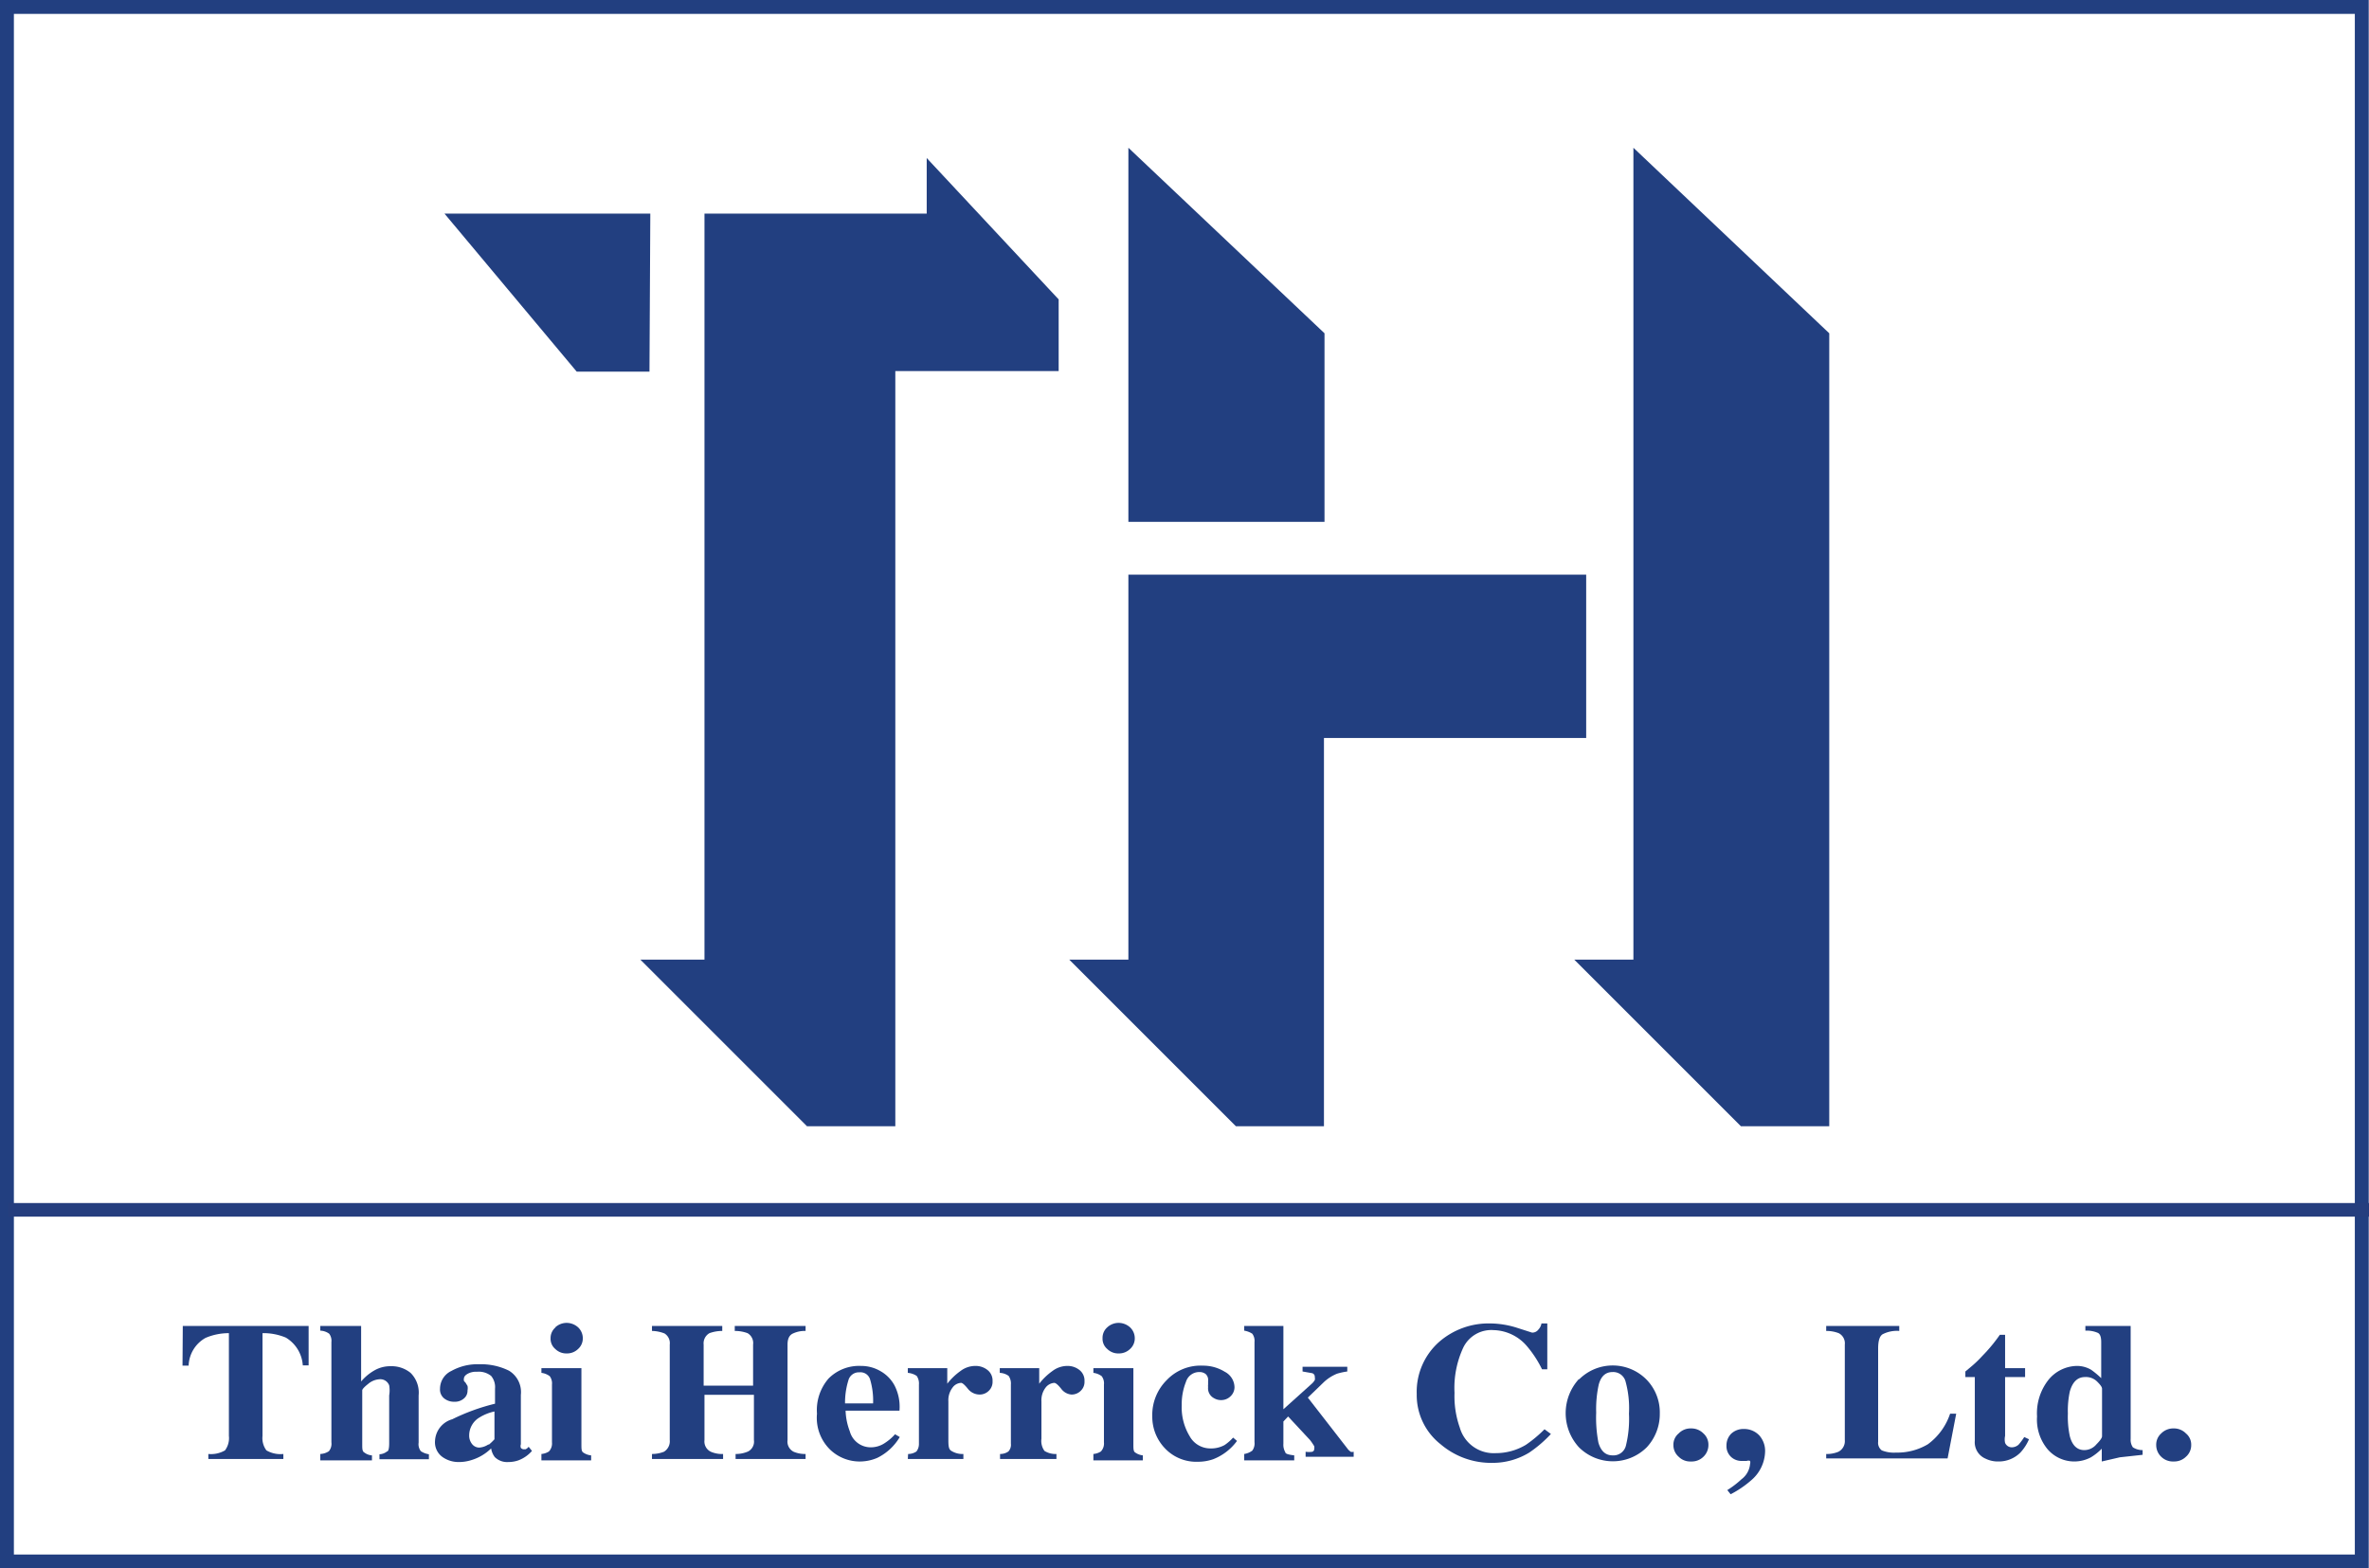 <svg xmlns="http://www.w3.org/2000/svg" viewBox="0 0 85.28 56.47"><defs><style>.cls-1,.cls-3{fill:none;}.cls-1{stroke:#223f80;stroke-width:0.5px;}.cls-2{fill:#223f80;}.cls-3{stroke:#253e7e;stroke-width:0.49px;}</style></defs><g id="Layer_2" data-name="Layer 2"><g id="Layer_1-2" data-name="Layer 1"><rect class="cls-1" x="0.25" y="0.25" width="84.77" height="55.97"/><path class="cls-2" d="M58.8,5.32V34.55H56.67l6,6h3.18V12ZM47.68,12,40.62,5.32V18.79h7.06Zm9.42,8.69H40.62V34.55H38.49l6,6h3.17V26.57H57.1Zm-23.74-13h-8V34.55H23.05l6,6h3.18V13.36h5.88V10.78L33.36,5.69Zm-9.95,0H16l4.76,5.69h2.62Z"/><path class="cls-2" d="M6.58,47.74h4.53v1.42H10.9a1.26,1.26,0,0,0-.61-1A2.08,2.08,0,0,0,9.45,48V51.7a.74.74,0,0,0,.14.52,1,1,0,0,0,.61.13v.18H7.5v-.18a1,1,0,0,0,.6-.13.74.74,0,0,0,.14-.52V48a2.13,2.13,0,0,0-.84.17,1.19,1.19,0,0,0-.61,1H6.57Z"/><path class="cls-2" d="M11.53,52.35a.6.6,0,0,0,.31-.1.42.42,0,0,0,.09-.32V48.32a.42.42,0,0,0-.08-.3.58.58,0,0,0-.32-.11v-.17H13v2a1.76,1.76,0,0,1,.48-.4,1.14,1.14,0,0,1,.58-.15,1.08,1.08,0,0,1,.72.24,1,1,0,0,1,.29.81v1.7a.41.41,0,0,0,.08.31.73.73,0,0,0,.29.11v.18H13.66v-.18a.46.46,0,0,0,.27-.1c.06,0,.08-.14.08-.3V50.24a1.06,1.06,0,0,0,0-.36.34.34,0,0,0-.35-.22.69.69,0,0,0-.41.17c-.14.11-.21.19-.21.23V52c0,.16,0,.26.08.3a.49.49,0,0,0,.27.1v.18H11.53Z"/><path class="cls-2" d="M16.28,51.1a7.47,7.47,0,0,1,1.54-.56V50a.63.63,0,0,0-.14-.46.71.71,0,0,0-.51-.15.62.62,0,0,0-.33.07c-.09.05-.14.11-.14.18a.14.14,0,0,0,0,.07.13.13,0,0,0,.05.06l0,0,.08.13a.41.41,0,0,1,0,.16.36.36,0,0,1-.14.3.49.49,0,0,1-.33.11.57.57,0,0,1-.37-.12.41.41,0,0,1-.15-.35.71.71,0,0,1,.41-.64,1.92,1.92,0,0,1,1-.24,2.26,2.26,0,0,1,1.07.23.9.9,0,0,1,.43.87V52a.2.2,0,0,0,0,.13.14.14,0,0,0,.1.05h.07a.27.27,0,0,0,.11-.09l.12.15a1.21,1.21,0,0,1-.49.34,1.09,1.09,0,0,1-.36.06.63.63,0,0,1-.49-.18.69.69,0,0,1-.13-.31,1.72,1.72,0,0,1-.71.42,1.47,1.47,0,0,1-.46.07,1,1,0,0,1-.58-.18.65.65,0,0,1-.27-.58A.85.85,0,0,1,16.28,51.1Zm1.31.92a1.83,1.83,0,0,0,.21-.2v-1a1.68,1.68,0,0,0-.53.21.75.75,0,0,0-.38.65A.48.48,0,0,0,17,52a.33.33,0,0,0,.25.12A.67.67,0,0,0,17.59,52Z"/><path class="cls-2" d="M19.49,52.35a.6.6,0,0,0,.27-.09.42.42,0,0,0,.11-.33V49.85a.43.43,0,0,0-.08-.3.61.61,0,0,0-.3-.12v-.17h1.44V52c0,.16,0,.26.07.3a.59.59,0,0,0,.28.1v.18H19.49Zm.5-4.56a.6.6,0,0,1,.41-.16.62.62,0,0,1,.41.16.54.54,0,0,1,.17.39.51.51,0,0,1-.17.39.57.57,0,0,1-.41.16.56.56,0,0,1-.41-.16.48.48,0,0,1-.17-.39A.5.5,0,0,1,20,47.79Z"/><path class="cls-2" d="M23.47,52.35a1.16,1.16,0,0,0,.43-.08.44.44,0,0,0,.21-.42V48.41a.41.41,0,0,0-.19-.4,1.3,1.3,0,0,0-.45-.09v-.18H26v.18a1.36,1.36,0,0,0-.46.08.42.42,0,0,0-.21.41v1.48h1.78V48.41a.41.41,0,0,0-.2-.41,1.31,1.31,0,0,0-.46-.08v-.18H29v.18a1,1,0,0,0-.45.09c-.14.06-.2.2-.2.4v3.44a.41.41,0,0,0,.22.42,1.05,1.05,0,0,0,.43.08v.18H26.48v-.18a1.1,1.1,0,0,0,.45-.09.4.4,0,0,0,.21-.41V50.22H25.36v1.63a.41.41,0,0,0,.23.42,1,1,0,0,0,.44.08v.18H23.47Z"/><path class="cls-2" d="M29.83,49.63A1.55,1.55,0,0,1,31,49.18a1.37,1.37,0,0,1,.7.19,1.29,1.29,0,0,1,.5.51,1.68,1.68,0,0,1,.18.63,1.91,1.91,0,0,1,0,.28H30.44a2.26,2.26,0,0,0,.15.74.78.78,0,0,0,.77.58.9.9,0,0,0,.5-.16,1.76,1.76,0,0,0,.36-.31l.17.1a1.92,1.92,0,0,1-.81.75,1.59,1.59,0,0,1-.68.13,1.54,1.54,0,0,1-1-.41,1.6,1.6,0,0,1-.49-1.31A1.73,1.73,0,0,1,29.83,49.63Zm1.6.9a2.67,2.67,0,0,0-.11-.87.36.36,0,0,0-.38-.25.39.39,0,0,0-.4.29,2.71,2.71,0,0,0-.12.83Z"/><path class="cls-2" d="M32.69,52.35a.53.53,0,0,0,.3-.09.44.44,0,0,0,.09-.28V49.85a.48.48,0,0,0-.08-.31.66.66,0,0,0-.32-.11v-.17h1.42v.56a2.27,2.27,0,0,1,.48-.46.88.88,0,0,1,.54-.18.68.68,0,0,1,.42.14.48.48,0,0,1,.19.41.44.44,0,0,1-.13.34.46.46,0,0,1-.34.14.54.54,0,0,1-.42-.21c-.12-.15-.2-.21-.24-.21a.4.4,0,0,0-.31.17.75.75,0,0,0-.15.5V51.8c0,.23,0,.38.11.44a.75.75,0,0,0,.43.11v.18h-2Z"/><path class="cls-2" d="M36,52.35a.51.51,0,0,0,.3-.09.35.35,0,0,0,.09-.28V49.85a.48.48,0,0,0-.08-.31.58.58,0,0,0-.32-.11v-.17h1.42v.56a2.27,2.27,0,0,1,.48-.46.89.89,0,0,1,.55-.18.68.68,0,0,1,.41.14.48.48,0,0,1,.19.41.44.44,0,0,1-.13.34.46.46,0,0,1-.34.14A.51.51,0,0,1,38.2,50c-.12-.15-.2-.21-.25-.21a.43.43,0,0,0-.31.17.75.75,0,0,0-.15.5V51.8a.61.61,0,0,0,.11.44.75.75,0,0,0,.43.11v.18H36Z"/><path class="cls-2" d="M39.36,52.35a.6.6,0,0,0,.27-.09.42.42,0,0,0,.11-.33V49.85a.43.43,0,0,0-.08-.3.61.61,0,0,0-.3-.12v-.17H40.8V52c0,.16,0,.26.07.3a.58.58,0,0,0,.27.1v.18H39.36Zm.5-4.56a.6.6,0,0,1,.41-.16.62.62,0,0,1,.41.16.54.54,0,0,1,.17.39.51.51,0,0,1-.17.39.57.57,0,0,1-.41.16.56.56,0,0,1-.41-.16.48.48,0,0,1-.17-.39A.5.5,0,0,1,39.86,47.79Z"/><path class="cls-2" d="M44.09,49.39a.64.64,0,0,1,.35.56.45.45,0,0,1-.14.32.48.48,0,0,1-.35.14.49.49,0,0,1-.25-.07.4.4,0,0,1-.21-.4.34.34,0,0,1,0-.09v-.13a.29.29,0,0,0-.09-.25.36.36,0,0,0-.22-.07.5.5,0,0,0-.49.36,2.16,2.16,0,0,0-.15.83,2,2,0,0,0,.28,1.11.85.85,0,0,0,.75.45,1,1,0,0,0,.51-.12,1.62,1.62,0,0,0,.31-.27l.14.12a1.93,1.93,0,0,1-.86.66,1.67,1.67,0,0,1-.55.09,1.55,1.55,0,0,1-1.19-.49A1.64,1.64,0,0,1,41.48,51,1.77,1.77,0,0,1,42,49.69a1.68,1.68,0,0,1,1.3-.52A1.48,1.48,0,0,1,44.09,49.39Z"/><path class="cls-2" d="M44.79,52.35a.66.66,0,0,0,.29-.12.44.44,0,0,0,.08-.31v-3.6a.43.43,0,0,0-.08-.3.76.76,0,0,0-.29-.11v-.17H46.2v3l1-.9a.58.58,0,0,0,.13-.15.26.26,0,0,0,0-.11.13.13,0,0,0-.1-.14l-.34-.06v-.17h1.61v.17a2.33,2.33,0,0,0-.37.08,1.54,1.54,0,0,0-.47.3l-.58.56,1.46,1.88.08.07a.2.2,0,0,0,.11,0v.18H47v-.18a.78.78,0,0,0,.24,0,.1.1,0,0,0,.07-.1.26.26,0,0,0,0-.1,2.18,2.18,0,0,0-.15-.22L46.37,51l-.17.18v.8a.54.54,0,0,0,.07.31c0,.06.15.09.32.11v.18h-1.8Z"/><path class="cls-2" d="M54.62,47.81l.53.17a.27.27,0,0,0,.23-.11.42.42,0,0,0,.11-.22h.21V49.3h-.19a3.94,3.94,0,0,0-.55-.84,1.63,1.63,0,0,0-1.2-.57,1.12,1.12,0,0,0-1.08.62,3.44,3.44,0,0,0-.32,1.64,3.39,3.39,0,0,0,.19,1.25,1.27,1.27,0,0,0,1.29.92,2.11,2.11,0,0,0,1.09-.3,4.58,4.58,0,0,0,.67-.56l.23.17a4.53,4.53,0,0,1-.78.67,2.53,2.53,0,0,1-1.32.37A2.8,2.8,0,0,1,51.86,52,2.25,2.25,0,0,1,51,50.19a2.4,2.4,0,0,1,.8-1.87,2.71,2.71,0,0,1,1.84-.67A3.27,3.27,0,0,1,54.62,47.81Z"/><path class="cls-2" d="M56.84,49.67a1.71,1.71,0,0,1,2.43,0,1.69,1.69,0,0,1,.48,1.22,1.76,1.76,0,0,1-.47,1.22,1.73,1.73,0,0,1-2.44,0,1.82,1.82,0,0,1,0-2.46Zm.7,2.27c.09.31.26.46.51.46a.46.46,0,0,0,.48-.35,4,4,0,0,0,.11-1.15,3.63,3.63,0,0,0-.12-1.15.46.46,0,0,0-.47-.35c-.25,0-.42.15-.5.46a4.12,4.12,0,0,0-.09,1A4.77,4.77,0,0,0,57.54,51.94Z"/><path class="cls-2" d="M60.43,51.61a.59.59,0,0,1,.44-.18.61.61,0,0,1,.45.18.54.54,0,0,1,.18.42.58.58,0,0,1-.18.42.6.6,0,0,1-.45.17.58.58,0,0,1-.44-.17.55.55,0,0,1-.19-.42A.52.52,0,0,1,60.43,51.61Z"/><path class="cls-2" d="M62.18,53.65a3.28,3.28,0,0,0,.51-.39.77.77,0,0,0,.31-.55.2.2,0,0,0,0-.11.16.16,0,0,0-.12,0h-.17a.55.55,0,0,1-.39-.14.53.53,0,0,1-.17-.41.6.6,0,0,1,.17-.43.64.64,0,0,1,.45-.17.75.75,0,0,1,.56.23.84.84,0,0,1,.21.6,1.4,1.4,0,0,1-.48,1,3.67,3.67,0,0,1-.76.52Z"/><path class="cls-2" d="M65.74,52.35a1.07,1.07,0,0,0,.44-.08.43.43,0,0,0,.23-.42V48.41a.41.41,0,0,0-.22-.41,1.24,1.24,0,0,0-.45-.08v-.18h2.63v.18a1.12,1.12,0,0,0-.6.12c-.11.07-.16.24-.16.52v3.35a.34.34,0,0,0,.13.31,1.16,1.16,0,0,0,.51.08A2.15,2.15,0,0,0,69.4,52a2.24,2.24,0,0,0,.8-1.1h.22l-.31,1.61H65.74Z"/><path class="cls-2" d="M70.75,49.58v-.2l.25-.21a4,4,0,0,0,.36-.35,5.78,5.78,0,0,0,.63-.76h.19v1.2h.72v.32h-.72V51.7a.58.58,0,0,0,0,.25.26.26,0,0,0,.24.16.37.37,0,0,0,.25-.1,2.37,2.37,0,0,0,.2-.27l.17.08a1.66,1.66,0,0,1-.31.48,1.1,1.1,0,0,1-.79.32,1,1,0,0,1-.46-.1.64.64,0,0,1-.39-.65V49.58Z"/><path class="cls-2" d="M73.75,49.67a1.35,1.35,0,0,1,1-.49,1,1,0,0,1,.53.14,3.1,3.1,0,0,1,.36.3v-1.3q0-.27-.12-.33a1,1,0,0,0-.45-.08v-.17h1.63v4.07a.47.47,0,0,0,.08.3.63.63,0,0,0,.35.1v.17l-.82.09-.65.15v-.46a2,2,0,0,1-.39.31,1.27,1.27,0,0,1-1.56-.29A1.67,1.67,0,0,1,73.33,51,1.94,1.94,0,0,1,73.75,49.67ZM75.47,52c.13-.13.2-.23.2-.29V50c0-.06-.06-.14-.17-.25a.57.57,0,0,0-.44-.17c-.27,0-.45.17-.55.52a3.28,3.28,0,0,0-.07.79,3.34,3.34,0,0,0,.07.82c.09.34.27.5.52.5A.57.57,0,0,0,75.47,52Z"/><path class="cls-2" d="M77.8,51.61a.61.61,0,0,1,.45-.18.6.6,0,0,1,.44.18.52.52,0,0,1,.19.42.55.55,0,0,1-.19.42.6.6,0,0,1-.44.17.6.6,0,0,1-.45-.17.58.58,0,0,1-.18-.42A.54.54,0,0,1,77.8,51.61Z"/><line class="cls-3" x1="0.3" y1="43.56" x2="85.28" y2="43.56"/></g></g></svg>